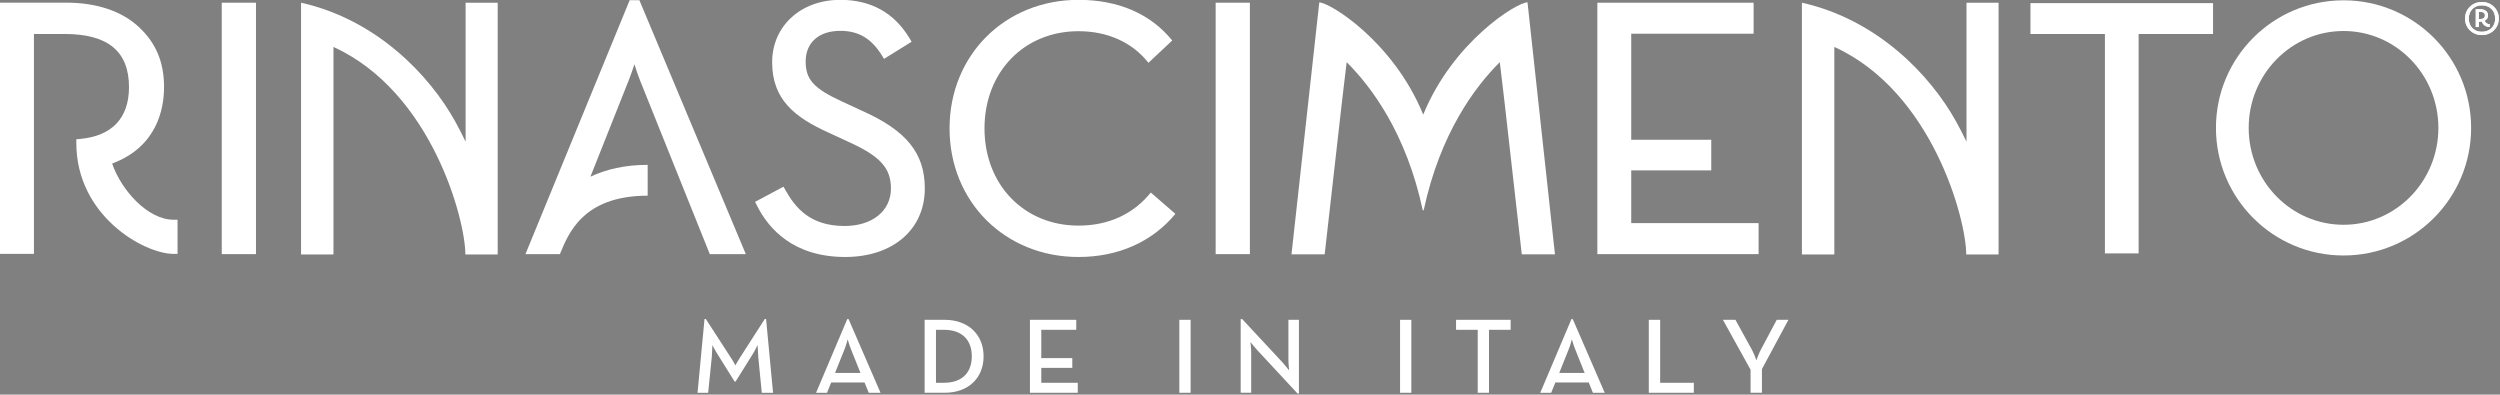 <svg xmlns="http://www.w3.org/2000/svg" xmlns:xlink="http://www.w3.org/1999/xlink" xmlns:serif="http://www.serif.com/" width="100%" height="100%" viewBox="0 0 2623 414" xml:space="preserve" style="fill-rule:evenodd;clip-rule:evenodd;stroke-miterlimit:10;"><rect x="0" y="0" width="2623" height="414" fill="#808080" stroke="none"/> <g transform="matrix(1,0,0,1,-442.975,-1033.63)"> <g id="white" transform="matrix(7.387,0,0,7.387,-3397.04,-3154.44)"> <g transform="matrix(1,0,0,1,869.963,569.579)"> <path d="M0,0.008C0,-1.352 1.07,-2.335 2.377,-2.335C3.695,-2.335 4.774,-1.352 4.774,0.008C4.774,1.359 3.695,2.343 2.377,2.343C1.07,2.343 0,1.359 0,0.008M4.279,0.018C4.279,-1.16 3.468,-1.881 2.377,-1.881C1.298,-1.881 0.508,-1.16 0.508,0.018C0.508,1.164 1.298,1.9 2.377,1.9C3.468,1.9 4.279,1.164 4.279,0.018" style="fill:white;fill-rule:nonzero;"></path> </g> <g transform="matrix(1,0,0,1,869.963,569.579)"> <path d="M0,0.008C0,-1.352 1.07,-2.335 2.377,-2.335C3.695,-2.335 4.774,-1.352 4.774,0.008C4.774,1.359 3.695,2.343 2.377,2.343C1.07,2.343 0,1.359 0,0.008M4.279,0.018C4.279,-1.16 3.468,-1.881 2.377,-1.881C1.298,-1.881 0.508,-1.16 0.508,0.018C0.508,1.164 1.298,1.9 2.377,1.9C3.468,1.9 4.279,1.164 4.279,0.018" style="fill:white;fill-rule:nonzero;"></path> </g> <g transform="matrix(1,0,0,1,869.963,569.579)"> <path d="M0,0.008C0,-1.352 1.07,-2.335 2.377,-2.335C3.695,-2.335 4.774,-1.352 4.774,0.008C4.774,1.359 3.695,2.343 2.377,2.343C1.07,2.343 0,1.359 0,0.008ZM4.279,0.018C4.279,-1.16 3.468,-1.881 2.377,-1.881C1.298,-1.881 0.508,-1.16 0.508,0.018C0.508,1.164 1.298,1.9 2.377,1.9C3.468,1.9 4.279,1.164 4.279,0.018Z" style="fill:none;fill-rule:nonzero;stroke:white;stroke-width:0.03px;"></path> </g> <g transform="matrix(1,0,0,1,872.644,569.209)"> <path d="M0,0.642C0.321,0.518 0.498,0.271 0.498,-0.06C0.498,-0.3 0.408,-0.503 0.236,-0.644C0.057,-0.794 -0.21,-0.871 -0.532,-0.871L-1.098,-0.871L-1.098,1.513L-0.813,1.513L-0.813,0.745L-0.532,0.745C-0.443,0.745 -0.353,0.738 -0.27,0.726C-0.227,0.881 -0.133,1.04 0,1.175C0.206,1.385 0.468,1.502 0.733,1.502L0.733,1.246C0.39,1.246 0.068,0.93 0,0.642M-0.813,-0.646L-0.548,-0.646C0.071,-0.646 0.202,-0.327 0.202,-0.06C0.202,0.321 -0.056,0.521 -0.548,0.521L-0.813,0.521L-0.813,-0.646Z" style="fill:white;fill-rule:nonzero;"></path> </g> <g transform="matrix(1,0,0,1,872.644,569.209)"> <path d="M0,0.642C0.321,0.518 0.498,0.271 0.498,-0.06C0.498,-0.3 0.408,-0.503 0.236,-0.644C0.057,-0.794 -0.21,-0.871 -0.532,-0.871L-1.098,-0.871L-1.098,1.513L-0.813,1.513L-0.813,0.745L-0.532,0.745C-0.443,0.745 -0.353,0.738 -0.27,0.726C-0.227,0.881 -0.133,1.04 0,1.175C0.206,1.385 0.468,1.502 0.733,1.502L0.733,1.246C0.39,1.246 0.068,0.93 0,0.642M-0.813,-0.646L-0.548,-0.646C0.071,-0.646 0.202,-0.327 0.202,-0.06C0.202,0.321 -0.056,0.521 -0.548,0.521L-0.813,0.521L-0.813,-0.646Z" style="fill:white;fill-rule:nonzero;"></path> </g> <g transform="matrix(1,0,0,1,872.644,569.209)"> <path d="M0,0.642C0.321,0.518 0.498,0.271 0.498,-0.06C0.498,-0.3 0.408,-0.503 0.236,-0.644C0.057,-0.794 -0.21,-0.871 -0.532,-0.871L-1.098,-0.871L-1.098,1.513L-0.813,1.513L-0.813,0.745L-0.532,0.745C-0.443,0.745 -0.353,0.738 -0.27,0.726C-0.227,0.881 -0.133,1.04 0,1.175C0.206,1.385 0.468,1.502 0.733,1.502L0.733,1.246C0.39,1.246 0.068,0.93 0,0.642ZM-0.813,-0.646L-0.548,-0.646C0.071,-0.646 0.202,-0.327 0.202,-0.06C0.202,0.321 -0.056,0.521 -0.548,0.521L-0.813,0.521L-0.813,-0.646Z" style="fill:none;fill-rule:nonzero;stroke:rgb(35,31,32);stroke-width:0.02px;"></path> </g> <g transform="matrix(1,0,0,1,871.899,568.27)"> <path d="M0,2.52L-0.419,2.52L-0.419,0L0.214,0C0.554,0 0.835,0.084 1.025,0.244C1.214,0.399 1.312,0.619 1.312,0.879C1.312,1.219 1.14,1.479 0.828,1.62C0.914,1.867 1.192,2.12 1.479,2.12L1.548,2.12L1.548,2.509L1.479,2.509C1.194,2.509 0.916,2.386 0.697,2.162C0.576,2.039 0.48,1.888 0.428,1.738C0.359,1.746 0.286,1.749 0.214,1.749L0,1.749L0,2.52ZM-0.284,2.383L-0.135,2.383L-0.135,1.615L0.214,1.615C0.297,1.615 0.383,1.611 0.461,1.597L0.521,1.581L0.541,1.645C0.582,1.794 0.672,1.943 0.794,2.067C0.97,2.246 1.187,2.352 1.41,2.37L1.41,2.252C1.058,2.214 0.748,1.888 0.68,1.596L0.667,1.539L0.723,1.519C1.019,1.405 1.176,1.183 1.176,0.879C1.176,0.66 1.094,0.475 0.94,0.347C0.772,0.209 0.52,0.136 0.214,0.136L-0.284,0.136L-0.284,2.383ZM0.198,1.527L-0.135,1.527L-0.135,0.226L0.198,0.226C0.909,0.226 1.017,0.637 1.017,0.879C1.017,1.297 0.727,1.527 0.198,1.527M0,1.393L0.198,1.393C0.651,1.393 0.881,1.22 0.881,0.879C0.881,0.534 0.651,0.36 0.198,0.36L0,0.36L0,1.393Z" style="fill:white;fill-rule:nonzero;"></path> </g> <g transform="matrix(1,0,0,1,871.899,568.27)"> <path d="M0,2.52L-0.419,2.52L-0.419,0L0.214,0C0.554,0 0.835,0.084 1.025,0.244C1.214,0.399 1.312,0.619 1.312,0.879C1.312,1.219 1.14,1.479 0.828,1.62C0.914,1.867 1.192,2.12 1.479,2.12L1.548,2.12L1.548,2.509L1.479,2.509C1.194,2.509 0.916,2.386 0.697,2.162C0.576,2.039 0.48,1.888 0.428,1.738C0.359,1.746 0.286,1.749 0.214,1.749L0,1.749L0,2.52ZM-0.284,2.383L-0.135,2.383L-0.135,1.615L0.214,1.615C0.297,1.615 0.383,1.611 0.461,1.597L0.521,1.581L0.541,1.645C0.582,1.794 0.672,1.943 0.794,2.067C0.97,2.246 1.187,2.352 1.41,2.37L1.41,2.252C1.058,2.214 0.748,1.888 0.68,1.596L0.667,1.539L0.723,1.519C1.019,1.405 1.176,1.183 1.176,0.879C1.176,0.66 1.094,0.475 0.94,0.347C0.772,0.209 0.52,0.136 0.214,0.136L-0.284,0.136L-0.284,2.383ZM0.198,1.527L-0.135,1.527L-0.135,0.226L0.198,0.226C0.909,0.226 1.017,0.637 1.017,0.879C1.017,1.297 0.727,1.527 0.198,1.527ZM0,1.393L0.198,1.393C0.651,1.393 0.881,1.22 0.881,0.879C0.881,0.534 0.651,0.36 0.198,0.36L0,0.36L0,1.393Z" style="fill:white;fill-rule:nonzero;stroke:white;stroke-width:0.02px;"></path> </g> <g transform="matrix(1,0,0,1,619.899,622.738)"> <path d="M0,-10.481L0.183,-10.481L3.763,-4.952C4.069,-4.511 4.387,-3.886 4.387,-3.886C4.387,-3.886 4.723,-4.511 5.011,-4.952L8.561,-10.481L8.744,-10.481L9.734,0L8.135,0L7.632,-5.105C7.586,-5.731 7.54,-6.78 7.54,-6.78C7.54,-6.78 7.114,-5.881 6.749,-5.333L4.418,-1.6L4.266,-1.6L1.95,-5.317C1.585,-5.867 1.113,-6.764 1.113,-6.764C1.113,-6.764 1.082,-5.731 1.037,-5.105L0.518,0L-0.99,0L0,-10.481Z" style="fill:white;fill-rule:nonzero;"></path> </g> <g transform="matrix(1,0,0,1,640.175,622.738)"> <path d="M0,-10.468L0.182,-10.468L4.723,0L3.047,0L2.451,-1.464L-2.285,-1.464L-2.878,0L-4.432,0L0,-10.468ZM1.874,-2.819L0.579,-6.05C0.32,-6.658 0.061,-7.588 0.061,-7.588C0.061,-7.588 -0.183,-6.658 -0.442,-6.05L-1.736,-2.819L1.874,-2.819Z" style="fill:white;fill-rule:nonzero;"></path> </g> <g transform="matrix(1,0,0,1,651.159,622.737)"> <path d="M0,-10.361L2.849,-10.361C6.168,-10.361 8.377,-8.288 8.377,-5.18C8.377,-2.072 6.185,0 2.849,0L0,0L0,-10.361ZM2.742,-1.419C5.437,-1.419 6.703,-2.972 6.703,-5.18C6.703,-7.39 5.437,-8.943 2.742,-8.943L1.614,-8.943L1.614,-1.419L2.742,-1.419Z" style="fill:white;fill-rule:nonzero;"></path> </g> <g transform="matrix(1,0,0,1,666.119,622.737)"> <path d="M0,-10.361L6.579,-10.361L6.579,-8.943L1.613,-8.943L1.613,-4.923L6.016,-4.923L6.016,-3.536L1.613,-3.536L1.613,-1.418L6.793,-1.418L6.793,0L0,0L0,-10.361Z" style="fill:white;fill-rule:nonzero;"></path> </g> <g transform="matrix(1,0,0,1,0,568.971)"> <rect x="687.339" y="43.405" width="1.601" height="10.361" style="fill:white;"></rect> </g> <g transform="matrix(1,0,0,1,698.413,618.425)"> <path d="M0,-1.737C-0.411,-2.178 -0.975,-2.893 -0.975,-2.893C-0.975,-2.893 -0.868,-2.041 -0.868,-1.401L-0.868,4.312L-2.361,4.312L-2.361,-6.155L-2.148,-6.155L3.565,-0.016C3.959,0.41 4.524,1.144 4.524,1.144C4.524,1.144 4.419,0.228 4.419,-0.35L4.419,-6.049L5.911,-6.049L5.911,4.418L5.713,4.418L0,-1.737Z" style="fill:white;fill-rule:nonzero;"></path> </g> <g transform="matrix(1,0,0,1,0,568.971)"> <rect x="718.69" y="43.405" width="1.601" height="10.361" style="fill:white;"></rect> </g> <g transform="matrix(1,0,0,1,729.72,621.319)"> <path d="M0,-7.525L-3.077,-7.525L-3.077,-8.943L4.676,-8.943L4.676,-7.525L1.6,-7.525L1.6,1.418L0,1.418L0,-7.525Z" style="fill:white;fill-rule:nonzero;"></path> </g> <g transform="matrix(1,0,0,1,743.035,622.738)"> <path d="M0,-10.468L0.181,-10.468L4.722,0L3.046,0L2.452,-1.464L-2.285,-1.464L-2.88,0L-4.433,0L0,-10.468ZM1.872,-2.819L0.579,-6.05C0.319,-6.658 0.06,-7.588 0.06,-7.588C0.06,-7.588 -0.184,-6.658 -0.443,-6.05L-1.737,-2.819L1.872,-2.819Z" style="fill:white;fill-rule:nonzero;"></path> </g> <g transform="matrix(1,0,0,1,754.017,622.737)"> <path d="M0,-10.361L1.615,-10.361L1.615,-1.418L6.397,-1.418L6.397,0L0,0L0,-10.361Z" style="fill:white;fill-rule:nonzero;"></path> </g> <g transform="matrix(1,0,0,1,768.473,615.652)"> <path d="M0,3.809L-3.929,-3.276L-2.147,-3.276L0.198,0.992C0.519,1.571 0.824,2.483 0.824,2.483C0.824,2.483 1.142,1.571 1.447,0.992L3.718,-3.276L5.378,-3.276L1.615,3.719L1.615,7.085L0,7.085L0,3.809Z" style="fill:white;fill-rule:nonzero;"></path> </g> <g transform="matrix(1,0,0,1,0,504.24)"> <rect x="551.33" y="63.096" width="4.86" height="35.71" style="fill:white;"></rect> </g> <g transform="matrix(1,0,0,1,639.89,566.93)"> <path d="M0,36.522C-7.352,36.522 -10.888,32.535 -12.559,29.189L-12.81,28.689L-8.771,26.534L-8.495,27.026C-7.081,29.543 -4.978,32.12 -0.103,32.12C3.839,32.12 6.487,29.981 6.487,26.797C6.487,23.857 4.932,22.169 0.324,20.107L-2.429,18.833C-7.202,16.667 -10.385,14.141 -10.385,8.858C-10.385,3.726 -6.317,0 -0.712,0C3.644,0 6.956,1.838 9.132,5.465L9.424,5.949L5.504,8.381L5.201,7.89C3.709,5.478 1.884,4.402 -0.712,4.402C-3.743,4.402 -5.625,6.071 -5.625,8.756C-5.625,11.319 -4.47,12.594 -0.471,14.435L2.274,15.706C8.68,18.541 11.297,21.756 11.297,26.797C11.297,32.613 6.757,36.522 0,36.522" style="fill:white;fill-rule:nonzero;"></path> </g> <g transform="matrix(-1,0,0,1,1389.86,504.24)"> <rect x="692.502" y="63.096" width="4.861" height="35.71" style="fill:white;"></rect> </g> <g transform="matrix(1,0,0,1,769.614,567.337)"> <path d="M0,35.709L-22.902,35.709L-22.902,0L-0.71,0L-0.71,4.402L-18.091,4.402L-18.091,19.464L-6.724,19.464L-6.724,23.815L-18.091,23.815L-18.091,31.304L0,31.304L0,35.709Z" style="fill:white;fill-rule:nonzero;"></path> </g> <g transform="matrix(1,0,0,1,823.588,567.396)"> <path d="M0,35.547L-4.786,35.547L-4.786,4.384L-15.36,4.384L-15.36,0L10.573,0L10.573,4.384L0,4.384L0,35.547Z" style="fill:white;fill-rule:nonzero;"></path> </g> <g transform="matrix(1,0,0,1,529.215,603.01)"> <path d="M0,-35.683L-9.401,-35.683L-9.401,-0.005L-4.562,-0.005L-4.562,-31.232L-0.187,-31.232C5.955,-31.232 8.941,-28.761 8.941,-23.68C8.941,-19.288 6.534,-16.745 1.983,-16.323L1.459,-16.276L1.459,-15.752C1.459,-5.359 11.133,0 15.26,0L15.835,0L15.835,-4.85L15.26,-4.85C11.649,-4.85 7.889,-8.952 6.546,-12.828C12.944,-15.219 13.919,-20.619 13.919,-23.68C13.919,-27.226 12.786,-29.936 10.354,-32.209C7.924,-34.482 4.343,-35.683 0,-35.683" style="fill:white;fill-rule:nonzero;"></path> </g> <g transform="matrix(1,0,0,1,736.79,603.078)"> <path d="M0,-35.8C-1.509,-35.8 -10.577,-30.214 -14.81,-19.846C-19.044,-30.214 -28.066,-35.78 -29.574,-35.78L-33.521,0L-28.808,0L-26.361,-21.598L-26.198,-22.99C-26.053,-24.236 -25.872,-25.791 -25.686,-27.297C-22.181,-23.814 -17.213,-17.207 -14.876,-6.261L-14.745,-6.261C-12.408,-17.207 -7.441,-23.814 -3.934,-27.297C-3.749,-25.792 -3.568,-24.236 -3.422,-22.99L-3.26,-21.598L-0.813,0L3.9,0L0,-35.8Z" style="fill:white;fill-rule:nonzero;"></path> </g> <g transform="matrix(1,0,0,1,609.944,593.947)"> <path d="M0,-17.869C0.233,-17.115 0.516,-16.261 0.803,-15.556L10.705,9.099L15.821,9.099L0.703,-26.968L-0.675,-26.968L-15.478,9.099L-10.622,9.099L-10.61,9.07L-10.574,9.071C-9.442,6.389 -7.467,0.797 1.881,0.797L1.881,-3.581C-1.332,-3.581 -4.026,-2.951 -6.251,-1.898L-0.824,-15.553C-0.537,-16.259 -0.243,-17.115 0,-17.869" style="fill:white;fill-rule:nonzero;"></path> </g> <g transform="matrix(1,0,0,1,590.524,603.091)"> <path d="M0,-35.754L-4.556,-35.754L-4.556,-16.012C-5.015,-16.98 -5.517,-17.955 -6.061,-18.934C-9.681,-25.434 -17.145,-33.336 -27.93,-35.756L-27.931,-34.028L-27.931,0L-23.326,0L-23.326,-29.474C-9.391,-23.119 -4.593,-4.965 -4.593,0.002L-0.126,0.002L-0.126,0.001L0,0L0,-35.754Z" style="fill:white;fill-rule:nonzero;"></path> </g> <g transform="matrix(1,0,0,1,803.697,603.091)"> <path d="M0,-35.754L-4.555,-35.754L-4.555,-16.012C-5.015,-16.98 -5.517,-17.955 -6.062,-18.934C-9.682,-25.434 -17.145,-33.336 -27.931,-35.756L-27.932,-34.028L-27.932,0L-23.327,0L-23.327,-29.474C-9.39,-23.119 -4.593,-4.965 -4.593,0.002L-0.126,0.002L-0.126,0.001L0,0L0,-35.754Z" style="fill:white;fill-rule:nonzero;"></path> </g> <g transform="matrix(1,0,0,1,683.287,576.084)"> <path d="M0,18.214C-2.487,21.29 -6.014,22.912 -10.271,22.912C-18.007,22.912 -23.622,17.106 -23.622,9.106C-23.622,1.106 -18.007,-4.701 -10.271,-4.701C-6.118,-4.701 -2.626,-3.113 -0.335,-0.212L3.041,-3.382C-0.025,-7.161 -4.593,-9.154 -10.271,-9.154C-20.711,-9.154 -28.584,-1.304 -28.584,9.106C-28.584,19.517 -20.711,27.368 -10.271,27.368C-4.599,27.368 0.224,25.201 3.491,21.244L0,18.214Z" style="fill:white;fill-rule:nonzero;"></path> </g> <g transform="matrix(1,0,0,1,852.694,603.239)"> <path d="M0,-36.244C-10.008,-36.244 -18.122,-28.13 -18.122,-18.122C-18.122,-8.113 -10.008,0 0,0C10.008,0 18.123,-8.113 18.123,-18.122C18.123,-28.13 10.008,-36.244 0,-36.244M0,-4.362C-7.439,-4.362 -13.471,-10.522 -13.471,-18.122C-13.471,-25.722 -7.439,-31.884 0,-31.884C7.44,-31.884 13.471,-25.722 13.471,-18.122C13.471,-10.522 7.44,-4.362 0,-4.362" style="fill:white;fill-rule:nonzero;"></path> </g> </g> </g> </svg>
